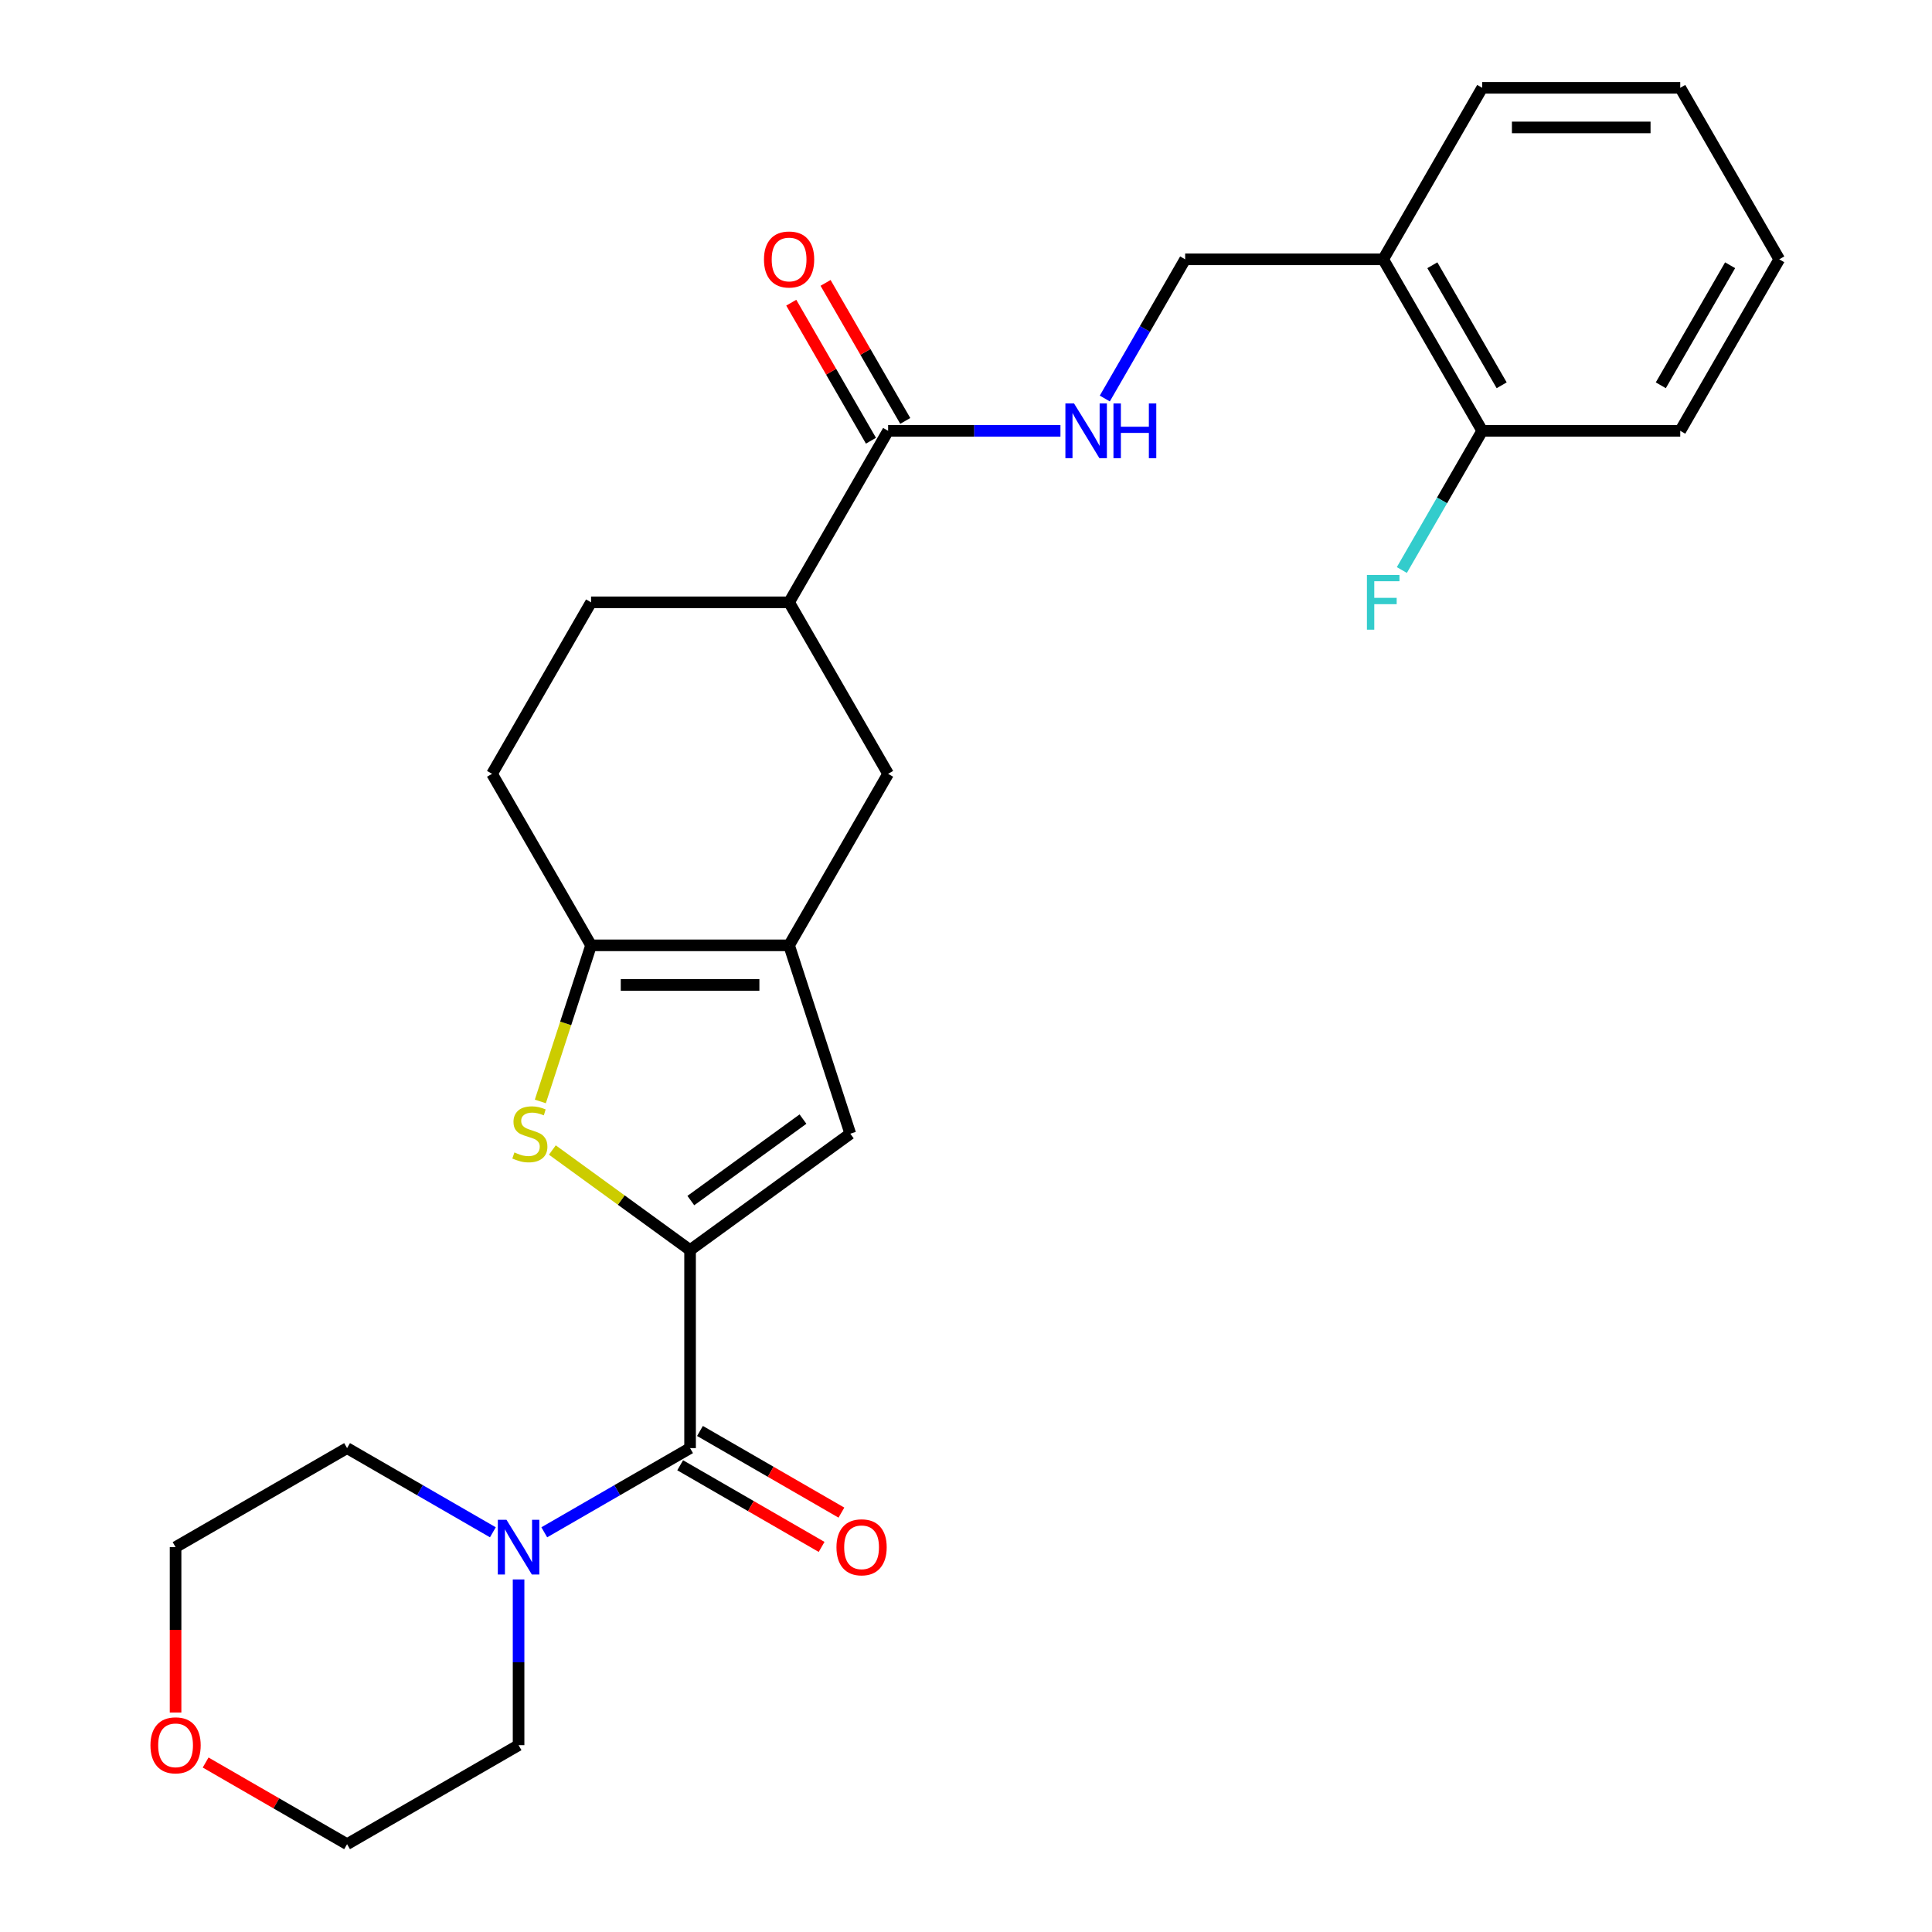 <?xml version='1.0' encoding='iso-8859-1'?>
<svg version='1.1' baseProfile='full'
              xmlns='http://www.w3.org/2000/svg'
                      xmlns:rdkit='http://www.rdkit.org/xml'
                      xmlns:xlink='http://www.w3.org/1999/xlink'
                  xml:space='preserve'
width='1000px' height='1000px' viewBox='0 0 1000 1000'>
<!-- END OF HEADER -->
<rect style='opacity:1.0;fill:#FFFFFF;stroke:none' width='1000' height='1000' x='0' y='0'> </rect>
<path class='bond-0' d='M 357.182,647.038 L 321.54,621.143' style='fill:none;fill-rule:evenodd;stroke:#000000;stroke-width:6px;stroke-linecap:butt;stroke-linejoin:miter;stroke-opacity:1' />
<path class='bond-0' d='M 321.54,621.143 L 285.898,595.248' style='fill:none;fill-rule:evenodd;stroke:#CCCC00;stroke-width:6px;stroke-linecap:butt;stroke-linejoin:miter;stroke-opacity:1' />
<path class='bond-2' d='M 357.182,647.038 L 357.182,749.541' style='fill:none;fill-rule:evenodd;stroke:#000000;stroke-width:6px;stroke-linecap:butt;stroke-linejoin:miter;stroke-opacity:1' />
<path class='bond-4' d='M 357.182,647.038 L 440.108,586.789' style='fill:none;fill-rule:evenodd;stroke:#000000;stroke-width:6px;stroke-linecap:butt;stroke-linejoin:miter;stroke-opacity:1' />
<path class='bond-4' d='M 357.571,621.415 L 415.619,579.241' style='fill:none;fill-rule:evenodd;stroke:#000000;stroke-width:6px;stroke-linecap:butt;stroke-linejoin:miter;stroke-opacity:1' />
<path class='bond-3' d='M 279.676,570.106 L 292.803,529.705' style='fill:none;fill-rule:evenodd;stroke:#CCCC00;stroke-width:6px;stroke-linecap:butt;stroke-linejoin:miter;stroke-opacity:1' />
<path class='bond-3' d='M 292.803,529.705 L 305.931,489.303' style='fill:none;fill-rule:evenodd;stroke:#000000;stroke-width:6px;stroke-linecap:butt;stroke-linejoin:miter;stroke-opacity:1' />
<path class='bond-1' d='M 408.433,489.303 L 440.108,586.789' style='fill:none;fill-rule:evenodd;stroke:#000000;stroke-width:6px;stroke-linecap:butt;stroke-linejoin:miter;stroke-opacity:1' />
<path class='bond-7' d='M 408.433,489.303 L 459.684,400.533' style='fill:none;fill-rule:evenodd;stroke:#000000;stroke-width:6px;stroke-linecap:butt;stroke-linejoin:miter;stroke-opacity:1' />
<path class='bond-27' d='M 408.433,489.303 L 305.931,489.303' style='fill:none;fill-rule:evenodd;stroke:#000000;stroke-width:6px;stroke-linecap:butt;stroke-linejoin:miter;stroke-opacity:1' />
<path class='bond-27' d='M 393.058,509.804 L 321.306,509.804' style='fill:none;fill-rule:evenodd;stroke:#000000;stroke-width:6px;stroke-linecap:butt;stroke-linejoin:miter;stroke-opacity:1' />
<path class='bond-5' d='M 357.182,749.541 L 319.448,771.326' style='fill:none;fill-rule:evenodd;stroke:#000000;stroke-width:6px;stroke-linecap:butt;stroke-linejoin:miter;stroke-opacity:1' />
<path class='bond-5' d='M 319.448,771.326 L 281.715,793.112' style='fill:none;fill-rule:evenodd;stroke:#0000FF;stroke-width:6px;stroke-linecap:butt;stroke-linejoin:miter;stroke-opacity:1' />
<path class='bond-11' d='M 352.057,758.418 L 388.66,779.551' style='fill:none;fill-rule:evenodd;stroke:#000000;stroke-width:6px;stroke-linecap:butt;stroke-linejoin:miter;stroke-opacity:1' />
<path class='bond-11' d='M 388.66,779.551 L 425.264,800.684' style='fill:none;fill-rule:evenodd;stroke:#FF0000;stroke-width:6px;stroke-linecap:butt;stroke-linejoin:miter;stroke-opacity:1' />
<path class='bond-11' d='M 362.307,740.664 L 398.911,761.797' style='fill:none;fill-rule:evenodd;stroke:#000000;stroke-width:6px;stroke-linecap:butt;stroke-linejoin:miter;stroke-opacity:1' />
<path class='bond-11' d='M 398.911,761.797 L 435.514,782.93' style='fill:none;fill-rule:evenodd;stroke:#FF0000;stroke-width:6px;stroke-linecap:butt;stroke-linejoin:miter;stroke-opacity:1' />
<path class='bond-12' d='M 305.931,489.303 L 254.68,400.533' style='fill:none;fill-rule:evenodd;stroke:#000000;stroke-width:6px;stroke-linecap:butt;stroke-linejoin:miter;stroke-opacity:1' />
<path class='bond-19' d='M 268.412,817.514 L 268.412,860.404' style='fill:none;fill-rule:evenodd;stroke:#0000FF;stroke-width:6px;stroke-linecap:butt;stroke-linejoin:miter;stroke-opacity:1' />
<path class='bond-19' d='M 268.412,860.404 L 268.412,903.294' style='fill:none;fill-rule:evenodd;stroke:#000000;stroke-width:6px;stroke-linecap:butt;stroke-linejoin:miter;stroke-opacity:1' />
<path class='bond-20' d='M 255.11,793.112 L 217.376,771.326' style='fill:none;fill-rule:evenodd;stroke:#0000FF;stroke-width:6px;stroke-linecap:butt;stroke-linejoin:miter;stroke-opacity:1' />
<path class='bond-20' d='M 217.376,771.326 L 179.643,749.541' style='fill:none;fill-rule:evenodd;stroke:#000000;stroke-width:6px;stroke-linecap:butt;stroke-linejoin:miter;stroke-opacity:1' />
<path class='bond-6' d='M 459.684,222.994 L 408.433,311.764' style='fill:none;fill-rule:evenodd;stroke:#000000;stroke-width:6px;stroke-linecap:butt;stroke-linejoin:miter;stroke-opacity:1' />
<path class='bond-9' d='M 459.684,222.994 L 504.284,222.994' style='fill:none;fill-rule:evenodd;stroke:#000000;stroke-width:6px;stroke-linecap:butt;stroke-linejoin:miter;stroke-opacity:1' />
<path class='bond-9' d='M 504.284,222.994 L 548.884,222.994' style='fill:none;fill-rule:evenodd;stroke:#0000FF;stroke-width:6px;stroke-linecap:butt;stroke-linejoin:miter;stroke-opacity:1' />
<path class='bond-14' d='M 468.561,217.869 L 447.936,182.145' style='fill:none;fill-rule:evenodd;stroke:#000000;stroke-width:6px;stroke-linecap:butt;stroke-linejoin:miter;stroke-opacity:1' />
<path class='bond-14' d='M 447.936,182.145 L 427.311,146.422' style='fill:none;fill-rule:evenodd;stroke:#FF0000;stroke-width:6px;stroke-linecap:butt;stroke-linejoin:miter;stroke-opacity:1' />
<path class='bond-14' d='M 450.807,228.119 L 430.182,192.396' style='fill:none;fill-rule:evenodd;stroke:#000000;stroke-width:6px;stroke-linecap:butt;stroke-linejoin:miter;stroke-opacity:1' />
<path class='bond-14' d='M 430.182,192.396 L 409.557,156.672' style='fill:none;fill-rule:evenodd;stroke:#FF0000;stroke-width:6px;stroke-linecap:butt;stroke-linejoin:miter;stroke-opacity:1' />
<path class='bond-8' d='M 459.684,400.533 L 408.433,311.764' style='fill:none;fill-rule:evenodd;stroke:#000000;stroke-width:6px;stroke-linecap:butt;stroke-linejoin:miter;stroke-opacity:1' />
<path class='bond-29' d='M 408.433,311.764 L 305.931,311.764' style='fill:none;fill-rule:evenodd;stroke:#000000;stroke-width:6px;stroke-linecap:butt;stroke-linejoin:miter;stroke-opacity:1' />
<path class='bond-13' d='M 571.842,206.271 L 592.64,170.248' style='fill:none;fill-rule:evenodd;stroke:#0000FF;stroke-width:6px;stroke-linecap:butt;stroke-linejoin:miter;stroke-opacity:1' />
<path class='bond-13' d='M 592.64,170.248 L 613.438,134.224' style='fill:none;fill-rule:evenodd;stroke:#000000;stroke-width:6px;stroke-linecap:butt;stroke-linejoin:miter;stroke-opacity:1' />
<path class='bond-10' d='M 715.94,134.224 L 613.438,134.224' style='fill:none;fill-rule:evenodd;stroke:#000000;stroke-width:6px;stroke-linecap:butt;stroke-linejoin:miter;stroke-opacity:1' />
<path class='bond-15' d='M 715.94,134.224 L 767.192,222.994' style='fill:none;fill-rule:evenodd;stroke:#000000;stroke-width:6px;stroke-linecap:butt;stroke-linejoin:miter;stroke-opacity:1' />
<path class='bond-15' d='M 741.382,137.289 L 777.258,199.428' style='fill:none;fill-rule:evenodd;stroke:#000000;stroke-width:6px;stroke-linecap:butt;stroke-linejoin:miter;stroke-opacity:1' />
<path class='bond-21' d='M 715.94,134.224 L 767.192,45.455' style='fill:none;fill-rule:evenodd;stroke:#000000;stroke-width:6px;stroke-linecap:butt;stroke-linejoin:miter;stroke-opacity:1' />
<path class='bond-16' d='M 254.68,400.533 L 305.931,311.764' style='fill:none;fill-rule:evenodd;stroke:#000000;stroke-width:6px;stroke-linecap:butt;stroke-linejoin:miter;stroke-opacity:1' />
<path class='bond-18' d='M 767.192,222.994 L 746.393,259.018' style='fill:none;fill-rule:evenodd;stroke:#000000;stroke-width:6px;stroke-linecap:butt;stroke-linejoin:miter;stroke-opacity:1' />
<path class='bond-18' d='M 746.393,259.018 L 725.595,295.041' style='fill:none;fill-rule:evenodd;stroke:#33CCCC;stroke-width:6px;stroke-linecap:butt;stroke-linejoin:miter;stroke-opacity:1' />
<path class='bond-24' d='M 767.192,222.994 L 869.694,222.994' style='fill:none;fill-rule:evenodd;stroke:#000000;stroke-width:6px;stroke-linecap:butt;stroke-linejoin:miter;stroke-opacity:1' />
<path class='bond-17' d='M 90.873,886.412 L 90.873,843.602' style='fill:none;fill-rule:evenodd;stroke:#FF0000;stroke-width:6px;stroke-linecap:butt;stroke-linejoin:miter;stroke-opacity:1' />
<path class='bond-17' d='M 90.873,843.602 L 90.873,800.792' style='fill:none;fill-rule:evenodd;stroke:#000000;stroke-width:6px;stroke-linecap:butt;stroke-linejoin:miter;stroke-opacity:1' />
<path class='bond-28' d='M 106.435,912.279 L 143.039,933.412' style='fill:none;fill-rule:evenodd;stroke:#FF0000;stroke-width:6px;stroke-linecap:butt;stroke-linejoin:miter;stroke-opacity:1' />
<path class='bond-28' d='M 143.039,933.412 L 179.643,954.545' style='fill:none;fill-rule:evenodd;stroke:#000000;stroke-width:6px;stroke-linecap:butt;stroke-linejoin:miter;stroke-opacity:1' />
<path class='bond-23' d='M 268.412,903.294 L 179.643,954.545' style='fill:none;fill-rule:evenodd;stroke:#000000;stroke-width:6px;stroke-linecap:butt;stroke-linejoin:miter;stroke-opacity:1' />
<path class='bond-22' d='M 179.643,749.541 L 90.873,800.792' style='fill:none;fill-rule:evenodd;stroke:#000000;stroke-width:6px;stroke-linecap:butt;stroke-linejoin:miter;stroke-opacity:1' />
<path class='bond-25' d='M 767.192,45.455 L 869.694,45.455' style='fill:none;fill-rule:evenodd;stroke:#000000;stroke-width:6px;stroke-linecap:butt;stroke-linejoin:miter;stroke-opacity:1' />
<path class='bond-25' d='M 782.567,65.955 L 854.319,65.955' style='fill:none;fill-rule:evenodd;stroke:#000000;stroke-width:6px;stroke-linecap:butt;stroke-linejoin:miter;stroke-opacity:1' />
<path class='bond-30' d='M 869.694,222.994 L 920.945,134.224' style='fill:none;fill-rule:evenodd;stroke:#000000;stroke-width:6px;stroke-linecap:butt;stroke-linejoin:miter;stroke-opacity:1' />
<path class='bond-30' d='M 859.628,199.428 L 895.504,137.289' style='fill:none;fill-rule:evenodd;stroke:#000000;stroke-width:6px;stroke-linecap:butt;stroke-linejoin:miter;stroke-opacity:1' />
<path class='bond-26' d='M 869.694,45.455 L 920.945,134.224' style='fill:none;fill-rule:evenodd;stroke:#000000;stroke-width:6px;stroke-linecap:butt;stroke-linejoin:miter;stroke-opacity:1' />
<path  class='atom-1' d='M 266.256 596.509
Q 266.576 596.629, 267.896 597.189
Q 269.216 597.749, 270.656 598.109
Q 272.136 598.429, 273.576 598.429
Q 276.256 598.429, 277.816 597.149
Q 279.376 595.829, 279.376 593.549
Q 279.376 591.989, 278.576 591.029
Q 277.816 590.069, 276.616 589.549
Q 275.416 589.029, 273.416 588.429
Q 270.896 587.669, 269.376 586.949
Q 267.896 586.229, 266.816 584.709
Q 265.776 583.189, 265.776 580.629
Q 265.776 577.069, 268.176 574.869
Q 270.616 572.669, 275.416 572.669
Q 278.696 572.669, 282.416 574.229
L 281.496 577.309
Q 278.096 575.909, 275.536 575.909
Q 272.776 575.909, 271.256 577.069
Q 269.736 578.189, 269.776 580.149
Q 269.776 581.669, 270.536 582.589
Q 271.336 583.509, 272.456 584.029
Q 273.616 584.549, 275.536 585.149
Q 278.096 585.949, 279.616 586.749
Q 281.136 587.549, 282.216 589.189
Q 283.336 590.789, 283.336 593.549
Q 283.336 597.469, 280.696 599.589
Q 278.096 601.669, 273.736 601.669
Q 271.216 601.669, 269.296 601.109
Q 267.416 600.589, 265.176 599.669
L 266.256 596.509
' fill='#CCCC00'/>
<path  class='atom-6' d='M 262.152 786.632
L 271.432 801.632
Q 272.352 803.112, 273.832 805.792
Q 275.312 808.472, 275.392 808.632
L 275.392 786.632
L 279.152 786.632
L 279.152 814.952
L 275.272 814.952
L 265.312 798.552
Q 264.152 796.632, 262.912 794.432
Q 261.712 792.232, 261.352 791.552
L 261.352 814.952
L 257.672 814.952
L 257.672 786.632
L 262.152 786.632
' fill='#0000FF'/>
<path  class='atom-10' d='M 555.927 208.834
L 565.207 223.834
Q 566.127 225.314, 567.607 227.994
Q 569.087 230.674, 569.167 230.834
L 569.167 208.834
L 572.927 208.834
L 572.927 237.154
L 569.047 237.154
L 559.087 220.754
Q 557.927 218.834, 556.687 216.634
Q 555.487 214.434, 555.127 213.754
L 555.127 237.154
L 551.447 237.154
L 551.447 208.834
L 555.927 208.834
' fill='#0000FF'/>
<path  class='atom-10' d='M 576.327 208.834
L 580.167 208.834
L 580.167 220.874
L 594.647 220.874
L 594.647 208.834
L 598.487 208.834
L 598.487 237.154
L 594.647 237.154
L 594.647 224.074
L 580.167 224.074
L 580.167 237.154
L 576.327 237.154
L 576.327 208.834
' fill='#0000FF'/>
<path  class='atom-12' d='M 432.952 800.872
Q 432.952 794.072, 436.312 790.272
Q 439.672 786.472, 445.952 786.472
Q 452.232 786.472, 455.592 790.272
Q 458.952 794.072, 458.952 800.872
Q 458.952 807.752, 455.552 811.672
Q 452.152 815.552, 445.952 815.552
Q 439.712 815.552, 436.312 811.672
Q 432.952 807.792, 432.952 800.872
M 445.952 812.352
Q 450.272 812.352, 452.592 809.472
Q 454.952 806.552, 454.952 800.872
Q 454.952 795.312, 452.592 792.512
Q 450.272 789.672, 445.952 789.672
Q 441.632 789.672, 439.272 792.472
Q 436.952 795.272, 436.952 800.872
Q 436.952 806.592, 439.272 809.472
Q 441.632 812.352, 445.952 812.352
' fill='#FF0000'/>
<path  class='atom-15' d='M 395.433 134.304
Q 395.433 127.504, 398.793 123.704
Q 402.153 119.904, 408.433 119.904
Q 414.713 119.904, 418.073 123.704
Q 421.433 127.504, 421.433 134.304
Q 421.433 141.184, 418.033 145.104
Q 414.633 148.984, 408.433 148.984
Q 402.193 148.984, 398.793 145.104
Q 395.433 141.224, 395.433 134.304
M 408.433 145.784
Q 412.753 145.784, 415.073 142.904
Q 417.433 139.984, 417.433 134.304
Q 417.433 128.744, 415.073 125.944
Q 412.753 123.104, 408.433 123.104
Q 404.113 123.104, 401.753 125.904
Q 399.433 128.704, 399.433 134.304
Q 399.433 140.024, 401.753 142.904
Q 404.113 145.784, 408.433 145.784
' fill='#FF0000'/>
<path  class='atom-18' d='M 77.873 903.374
Q 77.873 896.574, 81.233 892.774
Q 84.593 888.974, 90.873 888.974
Q 97.153 888.974, 100.513 892.774
Q 103.873 896.574, 103.873 903.374
Q 103.873 910.254, 100.473 914.174
Q 97.073 918.054, 90.873 918.054
Q 84.633 918.054, 81.233 914.174
Q 77.873 910.294, 77.873 903.374
M 90.873 914.854
Q 95.193 914.854, 97.513 911.974
Q 99.873 909.054, 99.873 903.374
Q 99.873 897.814, 97.513 895.014
Q 95.193 892.174, 90.873 892.174
Q 86.553 892.174, 84.193 894.974
Q 81.873 897.774, 81.873 903.374
Q 81.873 909.094, 84.193 911.974
Q 86.553 914.854, 90.873 914.854
' fill='#FF0000'/>
<path  class='atom-19' d='M 707.52 297.604
L 724.36 297.604
L 724.36 300.844
L 711.32 300.844
L 711.32 309.444
L 722.92 309.444
L 722.92 312.724
L 711.32 312.724
L 711.32 325.924
L 707.52 325.924
L 707.52 297.604
' fill='#33CCCC'/>
</svg>
